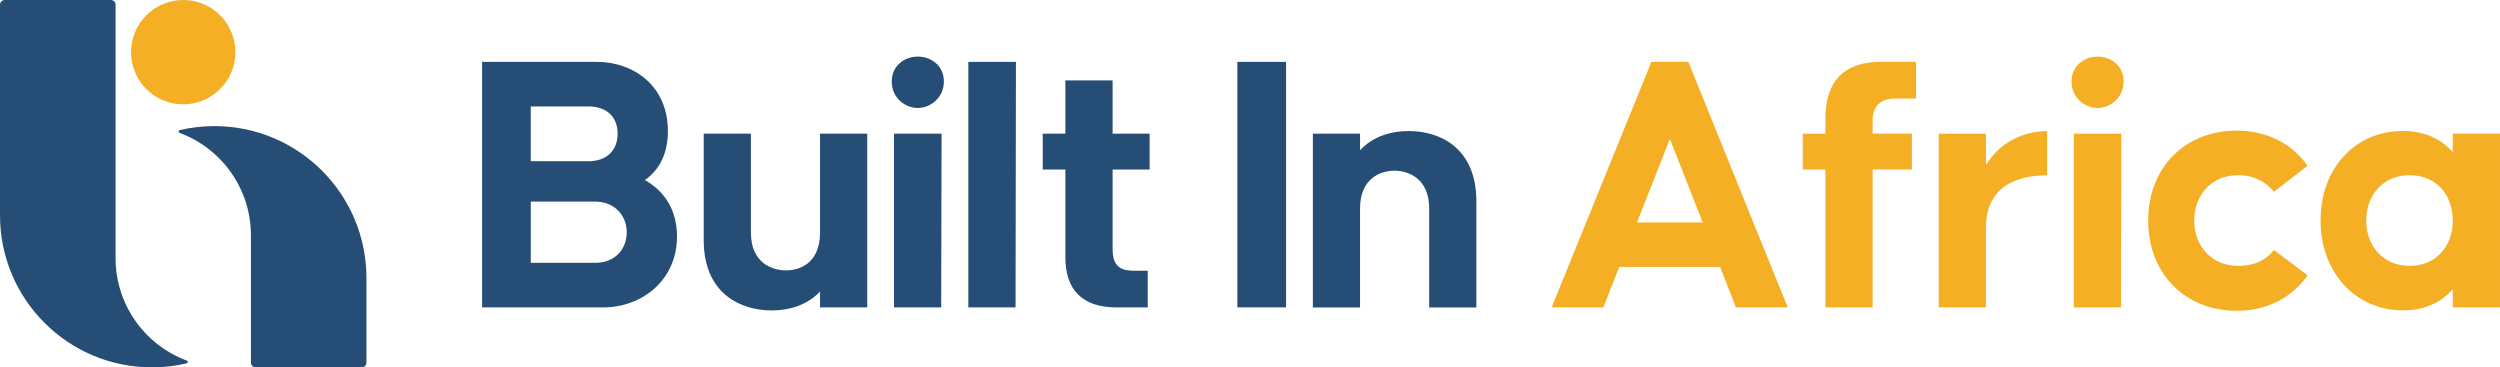 <?xml version="1.0" encoding="UTF-8"?>
<svg xmlns="http://www.w3.org/2000/svg" version="1.1" viewBox="0 0 726.15 106.71">
  <defs>
    <style>
      .cls-1 {
        fill: #254d75;
      }

      .cls-2 {
        fill: #f4af25;
      }
    </style>
  </defs>
  <!-- Generator: Adobe Illustrator 28.7.1, SVG Export Plug-In . SVG Version: 1.2.0 Build 142)  -->
  <g>
    <g id="Layer_1">
      <g>
        <g>
          <g>
            <path class="cls-1" d="M140.02,17.97h33.24c10.97,0,20.74,7.13,20.74,20.08,0,6.8-2.63,11.41-6.69,14.26,5.49,3.07,9.33,8.45,9.33,16.35,0,12.95-10.42,20.63-21.39,20.63h-35.22V17.97ZM170.95,46.83c5.16,0,8.45-3.07,8.45-8.01s-3.29-7.9-8.45-7.9h-16.79v15.91h16.79ZM172.93,76.34c5.7,0,9.11-3.95,9.11-8.89s-3.62-8.89-9.11-8.89h-18.76v17.78h18.76Z"/>
            <path class="cls-1" d="M204.4,69.76v-30.94h13.71v28.75c0,8.89,6.25,10.97,10.2,10.97s9.88-2.09,9.88-10.97v-28.75h13.71v50.47h-13.71v-4.61c-3.84,4.06-9.11,5.49-14.04,5.49-9.11,0-19.75-4.94-19.75-20.41Z"/>
            <path class="cls-1" d="M259.02,23.68c0-4.72,3.84-7.24,7.57-7.24s7.57,2.52,7.57,7.24-3.95,7.68-7.57,7.68-7.57-2.85-7.57-7.68ZM259.67,38.82h13.82l-.11,50.47h-13.71v-50.47Z"/>
            <path class="cls-1" d="M281.27,17.97h13.82l-.11,71.31h-13.72V17.97Z"/>
            <path class="cls-1" d="M309.45,74.7v-25.46h-6.58v-10.42h6.58v-15.47h13.72v15.47h10.75v10.42h-10.75v23.26c0,5.92,3.62,6.14,6.8,6.14h3.4v10.64h-9.11c-10.09,0-14.81-5.27-14.81-14.59Z"/>
          </g>
          <g>
            <path class="cls-1" d="M359.4,17.97h14.15v71.31h-14.15V17.97Z"/>
            <path class="cls-1" d="M381.33,38.82h13.71v4.83c3.84-4.17,9.22-5.59,14.15-5.59,9.11,0,19.64,4.94,19.64,20.41v30.83h-13.71v-28.75c0-8.89-6.25-10.97-10.1-10.97s-9.98,2.08-9.98,10.97v28.75h-13.71v-50.47Z"/>
          </g>
          <g>
            <path class="cls-2" d="M479.65,17.97h10.75l28.86,71.31h-15.03l-4.61-11.74h-29.29l-4.61,11.74h-15.03l28.97-71.31ZM494.57,64.6l-9.54-24.25-9.55,24.25h19.09Z"/>
            <path class="cls-2" d="M530.21,49.24h-6.58v-10.42h6.58v-4.5c0-10.64,5.37-16.35,16.02-16.35h10.31v10.64h-6.04c-4.28,0-6.58,2.2-6.58,6.47v3.73h11.41v10.42h-11.41v40.05h-13.71v-40.05Z"/>
            <path class="cls-2" d="M563.12,38.82h13.72v9.11c4.28-6.91,11.08-9.76,17.77-9.87v12.83c-4.94.11-17.77.88-17.77,15.25v23.15h-13.72v-50.47Z"/>
            <path class="cls-2" d="M601.7,23.68c0-4.72,3.84-7.24,7.57-7.24s7.57,2.52,7.57,7.24-3.95,7.68-7.57,7.68-7.57-2.85-7.57-7.68ZM602.36,38.82h13.82l-.11,50.47h-13.71v-50.47Z"/>
            <path class="cls-2" d="M623.96,64.05c0-15.25,10.53-26.11,25.78-26.11,8.89,0,16.13,3.95,20.51,10.2l-9.76,7.57c-1.76-2.08-4.83-4.83-10.42-4.83-7.57,0-12.73,5.6-12.73,13.17s5.16,13.17,12.73,13.17c5.6,0,8.56-2.3,10.42-4.61l9.76,7.35c-4.39,6.36-11.63,10.31-20.51,10.31-15.25,0-25.78-10.97-25.78-26.22Z"/>
            <path class="cls-2" d="M674.03,64.05c0-15.25,10.09-26,23.92-26,6.36,0,11.08,2.3,14.48,6.14v-5.38h13.72v50.47h-13.72v-5.27c-3.4,3.84-8.12,6.14-14.48,6.14-13.82,0-23.92-11.08-23.92-26.11ZM712.43,64.05c0-7.57-4.93-13.17-12.51-13.17s-12.62,5.6-12.62,13.17,5.05,13.17,12.62,13.17,12.51-5.6,12.51-13.17Z"/>
          </g>
        </g>
        <g>
          <path class="cls-1" d="M62.29,36.63c-3.46,0-6.83.4-10.06,1.15-.42.1-.46.67-.05.82,12.09,4.48,20.7,16.12,20.7,29.76v36.96c0,.76.62,1.38,1.38,1.38h30.8c.76,0,1.38-.62,1.38-1.38v-24.55c0-24.38-19.76-44.14-44.15-44.14Z"/>
          <path class="cls-1" d="M54.27,104.74c-12.09-4.48-20.7-16.12-20.7-29.76V1.38c0-.76-.62-1.38-1.38-1.38H1.38C.62,0,0,.62,0,1.38v61.18c0,24.38,19.76,44.14,44.15,44.14,3.46,0,6.83-.4,10.06-1.15.42-.1.46-.67.05-.82Z"/>
          <circle class="cls-2" cx="53.22" cy="15.15" r="15.15" transform="translate(1.95 35.96) rotate(-37.98)"/>
        </g>
      </g>
    </g>
  </g>
</svg>